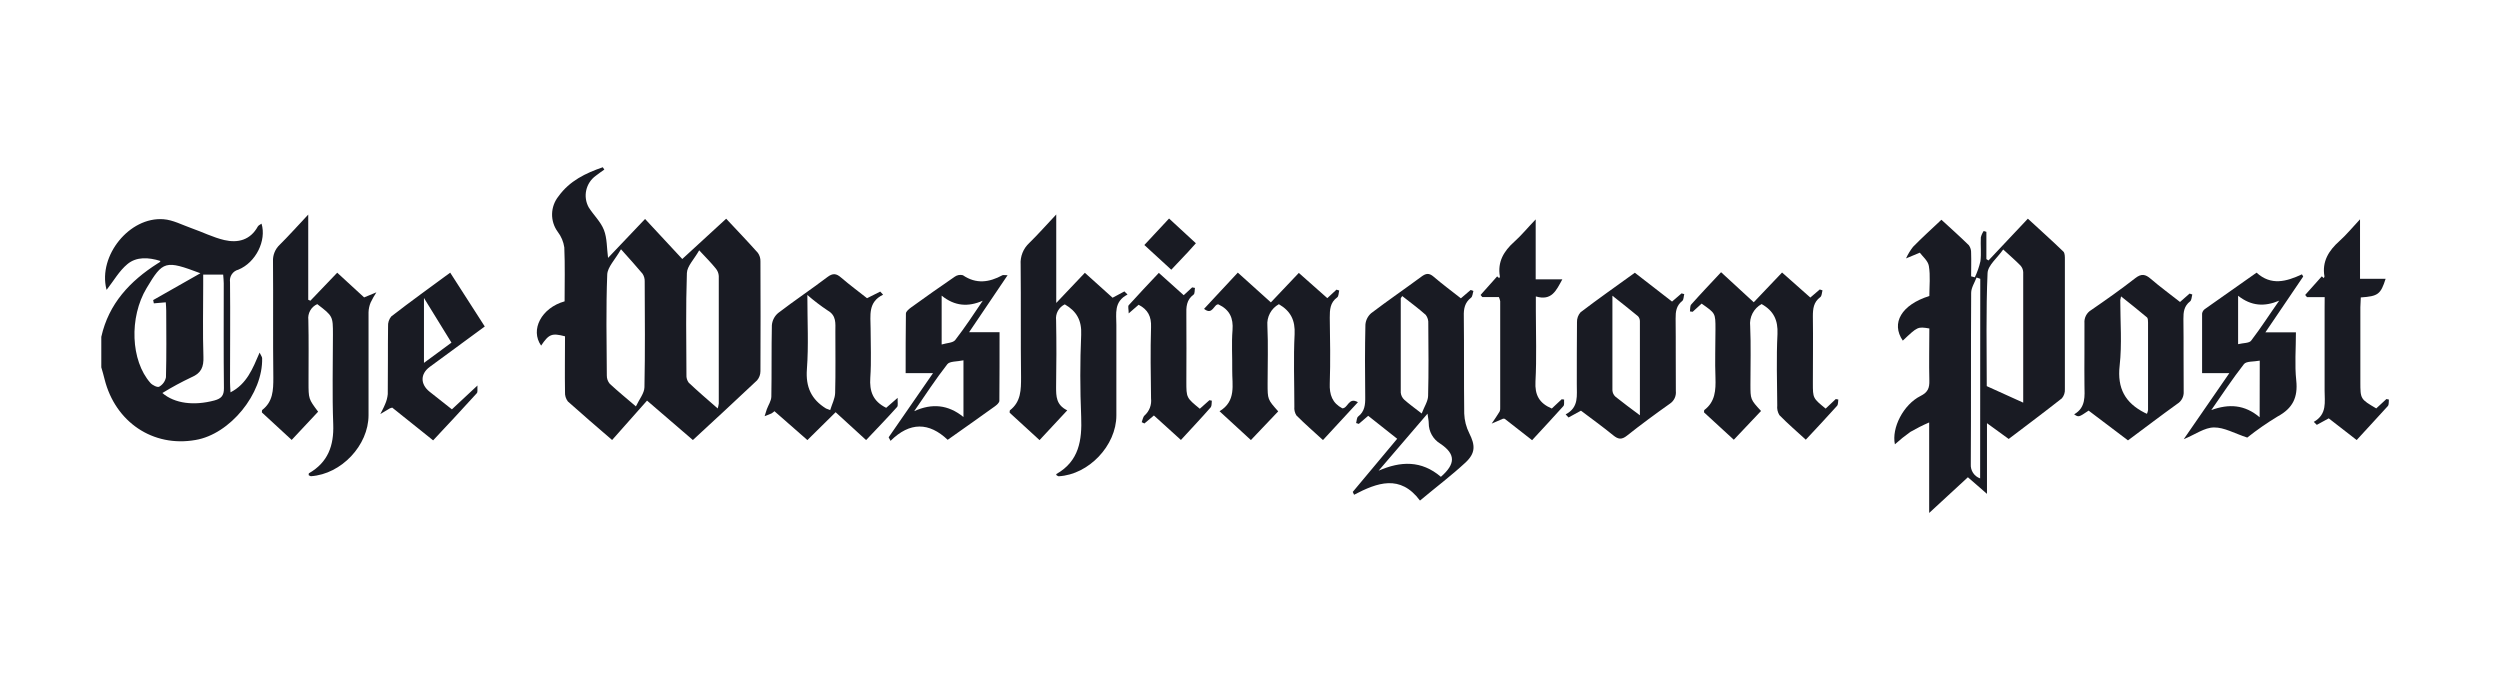 <svg width="225" height="61" viewBox="0 0 225 61" fill="none" xmlns="http://www.w3.org/2000/svg">
<path d="M9.117 30.315C9.787 27.325 11.702 25.292 14.187 23.712C14.28 23.652 14.394 23.618 14.444 23.488C13.363 23.153 12.285 23.089 11.468 23.769C10.731 24.378 10.232 25.272 9.613 26.063C9.686 26.13 9.593 26.086 9.576 26.026C8.822 23.012 11.652 19.497 14.716 19.731C15.566 19.794 16.39 20.24 17.224 20.534C18.228 20.886 19.172 21.365 20.19 21.606C21.416 21.89 22.534 21.606 23.204 20.384C23.264 20.28 23.404 20.223 23.538 20.129C24 21.649 23.026 23.628 21.449 24.271C21.208 24.332 20.998 24.481 20.86 24.688C20.722 24.895 20.666 25.147 20.702 25.393C20.733 28.406 20.702 31.396 20.702 34.4C20.702 34.678 20.729 34.956 20.746 35.311C22.219 34.551 22.738 33.188 23.364 31.735C23.492 32.006 23.589 32.12 23.592 32.234C23.679 35.428 20.702 39.084 17.588 39.6C13.765 40.27 10.38 37.989 9.412 34.132C9.325 33.76 9.218 33.412 9.117 33.061V30.315ZM14.612 35.371C15.727 36.329 17.471 36.529 19.299 36.041C19.919 35.87 20.163 35.605 20.153 34.929C20.116 31.788 20.137 28.648 20.137 25.507C20.137 25.259 20.106 25.011 20.086 24.716H18.288V25.677C18.288 27.82 18.238 29.963 18.308 32.103C18.342 33.017 18.121 33.576 17.237 33.951C16.337 34.377 15.46 34.851 14.612 35.371V35.371ZM18.037 24.593C14.873 23.401 14.669 23.461 13.192 25.932C11.615 28.567 11.759 32.458 13.54 34.467C13.721 34.671 14.177 34.895 14.331 34.802C14.486 34.712 14.621 34.59 14.726 34.444C14.83 34.298 14.902 34.131 14.937 33.955C14.99 31.946 14.967 29.96 14.96 27.964C14.96 27.697 14.933 27.429 14.92 27.208L13.845 27.301L13.785 27.007L18.037 24.593Z" fill="#191B23"/>
<path d="M58.234 36.054L55.09 39.6C53.727 38.425 52.411 37.3 51.109 36.131C50.925 35.891 50.833 35.593 50.851 35.291C50.824 33.616 50.851 31.925 50.851 30.268C49.666 29.957 49.401 30.064 48.701 31.105C47.697 29.682 48.728 27.707 50.814 27.121C50.814 25.51 50.858 23.886 50.787 22.266C50.714 21.756 50.511 21.274 50.198 20.866C49.855 20.4 49.675 19.834 49.687 19.256C49.699 18.677 49.903 18.119 50.265 17.668C51.269 16.272 52.712 15.582 54.249 15.053L54.39 15.261C54.129 15.448 53.861 15.629 53.61 15.827C53.179 16.142 52.878 16.602 52.762 17.123C52.646 17.643 52.724 18.188 52.98 18.656C53.416 19.352 54.062 19.948 54.353 20.695C54.645 21.442 54.604 22.292 54.725 23.21L58.056 19.707L61.405 23.31L65.356 19.684C66.277 20.668 67.261 21.693 68.209 22.758C68.37 22.984 68.451 23.257 68.44 23.535C68.455 26.823 68.455 30.111 68.44 33.399C68.442 33.703 68.335 33.998 68.138 34.229C66.25 36.017 64.335 37.775 62.359 39.603L58.234 36.054ZM57.23 36.58C57.531 35.934 57.986 35.401 58 34.855C58.066 31.688 58.036 28.517 58.023 25.346C58.035 25.095 57.967 24.846 57.829 24.636C57.273 23.966 56.674 23.314 55.89 22.433C55.351 23.384 54.678 24.034 54.651 24.706C54.534 27.72 54.594 30.76 54.614 33.791C54.608 34.065 54.702 34.331 54.879 34.541C55.589 35.2 56.329 35.806 57.236 36.58H57.23ZM62.922 22.537C62.463 23.35 61.84 23.953 61.82 24.576C61.716 27.626 61.767 30.687 61.78 33.74C61.763 33.99 61.835 34.239 61.984 34.44C62.804 35.214 63.658 35.947 64.593 36.761C64.638 36.617 64.67 36.471 64.69 36.322C64.69 32.495 64.69 28.668 64.69 24.84C64.675 24.595 64.582 24.36 64.425 24.171C64.03 23.679 63.591 23.237 62.935 22.537H62.922Z" fill="#191B23"/>
<path d="M173.625 46.166V38.02C173.045 38.271 172.481 38.555 171.934 38.87C171.448 39.216 170.983 39.589 170.541 39.988C170.229 38.518 171.304 36.409 172.851 35.636C173.521 35.301 173.658 34.912 173.641 34.249C173.601 32.686 173.641 31.119 173.641 29.562C172.59 29.391 172.59 29.391 171.251 30.657C170.172 29.076 171.127 27.432 173.641 26.639C173.641 25.751 173.745 24.824 173.598 23.94C173.521 23.464 173.012 23.059 172.784 22.741L171.542 23.257C171.711 22.886 171.923 22.536 172.175 22.215C172.972 21.398 173.822 20.635 174.726 19.778C175.5 20.488 176.37 21.261 177.197 22.071C177.342 22.275 177.413 22.522 177.401 22.771C177.425 23.471 177.401 24.171 177.401 24.871L177.736 24.958C177.956 24.494 178.125 24.008 178.239 23.508C178.326 22.805 178.239 22.081 178.275 21.368C178.325 21.161 178.412 20.965 178.533 20.789L178.774 20.866V23.32L178.965 23.441L182.508 19.681C183.593 20.685 184.667 21.639 185.702 22.641C185.846 22.781 185.839 23.119 185.839 23.364C185.839 27.252 185.839 31.14 185.839 35.026C185.858 35.325 185.761 35.62 185.568 35.85C183.978 37.105 182.354 38.314 180.783 39.506L178.828 38.087V44.448L177.11 42.952L173.625 46.166ZM178.808 34.752L182.089 36.238C182.089 32.361 182.089 28.427 182.089 24.492C182.079 24.271 181.991 24.06 181.841 23.896C181.389 23.434 180.897 23.012 180.288 22.453C179.762 23.213 178.912 23.876 178.881 24.573C178.731 27.991 178.808 31.417 178.808 34.752V34.752ZM178.225 25.092L177.89 24.974C177.72 25.433 177.408 25.892 177.405 26.354C177.371 31.497 177.405 36.643 177.371 41.786C177.354 42.061 177.426 42.333 177.578 42.562C177.73 42.791 177.952 42.965 178.212 43.055L178.225 25.092Z" fill="#191B23"/>
<path d="M95.062 19.302V27.265L97.637 24.552L100.132 26.796L101.197 26.227L101.478 26.508C100.229 27.147 100.473 28.232 100.473 29.237C100.473 31.956 100.473 34.671 100.473 37.387C100.473 40.102 97.982 42.714 95.287 42.864C95.22 42.864 95.15 42.801 95.096 42.774C95.042 42.747 95.069 42.667 95.079 42.66C97.118 41.498 97.389 39.62 97.306 37.501C97.205 35.043 97.199 32.578 97.306 30.134C97.366 28.848 96.907 28.018 95.832 27.392C95.568 27.518 95.35 27.725 95.209 27.982C95.069 28.239 95.013 28.534 95.049 28.825C95.089 30.834 95.082 32.843 95.049 34.828C95.049 35.666 95.049 36.446 96.053 36.931L93.559 39.61L90.87 37.146C90.87 37.035 90.87 36.951 90.89 36.931C91.895 36.154 91.895 35.08 91.895 33.938C91.851 30.563 91.895 27.188 91.858 23.816C91.833 23.451 91.891 23.086 92.027 22.746C92.164 22.407 92.375 22.103 92.645 21.857C93.422 21.1 94.135 20.287 95.062 19.302Z" fill="#191B23"/>
<path d="M32.77 26.766L33.875 26.31C33.683 26.603 33.511 26.909 33.359 27.224C33.242 27.504 33.177 27.802 33.168 28.105C33.168 31.192 33.168 34.279 33.168 37.367C33.168 40.082 30.717 42.674 27.995 42.858C27.925 42.858 27.851 42.801 27.781 42.767C27.781 42.694 27.781 42.607 27.808 42.593C29.515 41.609 30.061 40.112 29.991 38.19C29.89 35.512 29.964 32.833 29.964 30.128C29.964 28.453 29.964 28.453 28.554 27.372C28.285 27.492 28.061 27.695 27.917 27.952C27.772 28.209 27.714 28.506 27.751 28.798C27.794 30.657 27.767 32.515 27.767 34.373C27.767 35.9 27.767 35.9 28.631 37.052L26.251 39.593L23.572 37.122C23.572 37.008 23.572 36.925 23.595 36.901C24.57 36.151 24.6 35.12 24.6 33.998C24.556 30.509 24.6 27.02 24.57 23.531C24.555 23.251 24.602 22.971 24.707 22.71C24.812 22.45 24.974 22.216 25.179 22.024C26.006 21.201 26.786 20.33 27.741 19.312V26.98L27.935 27.064L30.349 24.543L32.77 26.766Z" fill="#191B23"/>
<path d="M125.747 39.489L123.138 37.423L122.291 38.15L122.05 38.073C122.107 37.876 122.1 37.594 122.231 37.49C122.827 37.028 122.88 36.422 122.87 35.736C122.844 33.563 122.837 31.383 122.887 29.217C122.919 28.816 123.108 28.444 123.413 28.182C124.893 27.057 126.426 26.009 127.923 24.901C128.332 24.596 128.613 24.549 129.025 24.901C129.801 25.57 130.632 26.183 131.479 26.849L132.36 26.096L132.607 26.19C132.54 26.394 132.534 26.682 132.393 26.793C131.834 27.228 131.723 27.777 131.743 28.467C131.777 31.383 131.743 34.3 131.78 37.216C131.801 37.837 131.958 38.446 132.239 39.001C132.771 40.065 132.812 40.765 131.904 41.619C130.628 42.801 129.226 43.859 127.799 45.051C126.021 42.67 123.959 43.434 121.866 44.529L121.749 44.271L125.747 39.489ZM127.95 37.223C128.191 36.59 128.516 36.118 128.529 35.636C128.586 33.466 128.563 31.283 128.546 29.126C128.569 28.845 128.488 28.565 128.318 28.34C127.648 27.744 126.919 27.208 126.202 26.645C126.122 26.772 126.068 26.819 126.068 26.863C126.068 29.689 126.068 32.515 126.068 35.341C126.093 35.585 126.206 35.811 126.386 35.977C126.811 36.359 127.277 36.687 127.95 37.213V37.223ZM129.678 42.915C131.017 41.75 131.017 40.862 129.627 39.931C129.309 39.74 129.046 39.469 128.864 39.146C128.681 38.823 128.585 38.458 128.586 38.087C128.586 37.852 128.526 37.621 128.476 37.229L124.076 42.362C126.061 41.498 127.92 41.418 129.678 42.911V42.915Z" fill="#191B23"/>
<path d="M119.458 26.833L120.282 26.069L120.53 26.146C120.473 26.357 120.486 26.662 120.349 26.762C119.703 27.234 119.679 27.874 119.679 28.587C119.71 30.559 119.746 32.535 119.679 34.504C119.639 35.528 119.91 36.275 120.811 36.75C121.32 36.75 121.37 35.709 122.214 36.198L119.067 39.606C118.25 38.856 117.436 38.15 116.676 37.387C116.528 37.151 116.464 36.873 116.492 36.596C116.492 34.423 116.405 32.243 116.515 30.081C116.575 28.845 116.18 28.008 115.099 27.378C114.759 27.565 114.48 27.846 114.297 28.188C114.113 28.53 114.032 28.917 114.064 29.304C114.145 31.045 114.084 32.789 114.084 34.534C114.084 35.95 114.084 35.95 115.039 37.022L112.581 39.606L109.758 37.012C111.282 36.094 110.883 34.644 110.9 33.308C110.917 32.11 110.83 30.904 110.927 29.709C111.011 28.637 110.682 27.884 109.661 27.395C109.243 27.342 109.142 28.423 108.365 27.797L111.402 24.536L114.379 27.214L116.894 24.562L119.458 26.833Z" fill="#191B23"/>
<path d="M158.544 27.365C158.194 27.557 157.91 27.849 157.727 28.203C157.544 28.557 157.47 28.958 157.516 29.354C157.593 31.095 157.539 32.84 157.539 34.584C157.539 35.95 157.539 35.95 158.493 36.988L156.042 39.577L153.364 37.115C153.364 37.012 153.364 36.925 153.387 36.904C154.375 36.158 154.425 35.117 154.392 33.998C154.335 32.542 154.392 31.085 154.392 29.625C154.392 28.165 154.392 28.206 153.146 27.325L152.339 28.061L152.095 28.028C152.125 27.817 152.095 27.543 152.202 27.412C153.056 26.451 153.943 25.523 154.897 24.499L157.837 27.204L160.385 24.526L162.93 26.779L163.78 26.052L164.025 26.133C163.965 26.34 163.968 26.635 163.827 26.739C163.218 27.191 163.158 27.787 163.158 28.477C163.188 30.486 163.158 32.495 163.158 34.477C163.158 35.836 163.158 35.836 164.309 36.774L165.22 35.913L165.448 35.957C165.414 36.151 165.448 36.402 165.334 36.526C164.44 37.531 163.516 38.502 162.521 39.573C161.711 38.83 160.894 38.127 160.144 37.36C159.985 37.098 159.918 36.79 159.953 36.486C159.937 34.343 159.866 32.197 159.973 30.057C160.027 28.828 159.639 27.978 158.544 27.365Z" fill="#191B23"/>
<path d="M78.033 26.839L79.221 26.243L79.479 26.521C78.093 27.191 78.354 28.407 78.354 29.535C78.354 31.018 78.431 32.511 78.327 33.988C78.244 35.2 78.548 36.108 79.757 36.704L80.788 35.806C80.772 36.228 80.845 36.506 80.738 36.627C79.844 37.631 78.913 38.585 77.949 39.607L75.207 37.099L72.665 39.607L69.699 37.008C69.618 37.085 69.529 37.152 69.434 37.209C69.233 37.303 69.022 37.377 68.815 37.457C68.878 37.249 68.939 37.038 69.012 36.834C69.153 36.453 69.414 36.078 69.421 35.696C69.461 33.556 69.421 31.41 69.468 29.27C69.485 29.059 69.544 28.853 69.641 28.665C69.738 28.476 69.871 28.309 70.034 28.172C71.483 27.06 73.007 26.043 74.463 24.938C74.956 24.566 75.267 24.603 75.706 24.988C76.479 25.651 77.303 26.26 78.033 26.839ZM74.718 36.908C74.882 36.365 75.15 35.87 75.163 35.368C75.213 33.516 75.18 31.661 75.183 29.806C75.183 29.103 75.29 28.403 74.497 27.948C73.856 27.521 73.243 27.054 72.662 26.548C72.662 28.939 72.782 31.088 72.622 33.215C72.498 34.829 73.017 35.944 74.34 36.764C74.363 36.781 74.41 36.784 74.718 36.908V36.908Z" fill="#191B23"/>
<path d="M147.136 24.546L150.484 27.141L151.341 26.404L151.582 26.471C151.525 26.682 151.539 26.973 151.402 27.084C150.866 27.509 150.799 28.045 150.806 28.678C150.832 30.851 150.806 33.031 150.826 35.194C150.849 35.416 150.811 35.641 150.715 35.843C150.618 36.045 150.468 36.217 150.28 36.339C148.974 37.263 147.682 38.214 146.429 39.208C145.944 39.593 145.636 39.543 145.187 39.175C144.239 38.401 143.242 37.685 142.287 36.961L141.166 37.574L140.908 37.293C142.133 36.657 141.896 35.572 141.912 34.567C141.912 32.709 141.912 30.851 141.929 28.996C141.918 28.67 142.032 28.353 142.247 28.108C143.821 26.906 145.455 25.761 147.136 24.546ZM147.591 37.377C147.591 34.41 147.591 31.684 147.591 28.925C147.596 28.757 147.537 28.594 147.427 28.467C146.717 27.874 145.987 27.308 145.117 26.615C145.117 29.598 145.117 32.364 145.117 35.13C145.123 35.239 145.151 35.347 145.198 35.446C145.246 35.544 145.313 35.633 145.395 35.706C146.064 36.242 146.734 36.737 147.591 37.377Z" fill="#191B23"/>
<path d="M191.518 39.633L187.976 36.955C187.078 37.561 187.078 37.561 186.673 37.29C187.745 36.673 187.614 35.659 187.601 34.661C187.58 32.806 187.617 30.948 187.601 29.09C187.58 28.852 187.628 28.613 187.738 28.401C187.849 28.19 188.017 28.014 188.223 27.894C189.563 26.973 190.902 26.029 192.181 25.031C192.72 24.613 193.078 24.67 193.564 25.092C194.404 25.815 195.305 26.471 196.202 27.178L197.063 26.421L197.307 26.505C197.247 26.715 197.25 27.01 197.11 27.121C196.567 27.543 196.5 28.078 196.507 28.711C196.537 30.884 196.507 33.064 196.531 35.227C196.547 35.448 196.502 35.67 196.4 35.867C196.298 36.065 196.144 36.23 195.955 36.345C194.481 37.407 193.028 38.512 191.518 39.633ZM193.226 37.243C193.273 37.136 193.305 37.023 193.323 36.908C193.323 34.283 193.323 31.659 193.323 29.036C193.323 28.872 193.323 28.641 193.219 28.557C192.476 27.928 191.709 27.328 190.895 26.675C190.863 26.785 190.84 26.897 190.825 27.01C190.825 28.979 190.986 30.965 190.768 32.91C190.54 34.956 191.267 36.258 193.025 37.152L193.226 37.243Z" fill="#191B23"/>
<path d="M79.978 39.356L83.973 33.58H81.508C81.508 31.741 81.508 29.98 81.532 28.222C81.532 28.032 81.806 27.811 82.004 27.666C83.303 26.732 84.606 25.802 85.931 24.901C86.036 24.826 86.156 24.776 86.282 24.753C86.408 24.731 86.538 24.737 86.661 24.77C87.86 25.587 89.032 25.416 90.221 24.77C90.281 24.737 90.375 24.77 90.683 24.77L87.221 29.896H89.96C89.96 32.026 89.96 34.048 89.943 36.071C89.943 36.242 89.708 36.446 89.538 36.57C88.145 37.574 86.742 38.555 85.292 39.583C83.618 37.996 81.89 37.953 80.149 39.677L79.978 39.356ZM86.712 32.428C86.132 32.555 85.476 32.498 85.258 32.779C84.2 34.139 83.249 35.589 82.278 37.005C83.886 36.275 85.339 36.419 86.712 37.531V32.428ZM84.749 26.608V31.005C85.232 30.861 85.754 30.864 85.965 30.61C86.846 29.468 87.639 28.266 88.449 27.064C87.133 27.64 85.931 27.563 84.749 26.608Z" fill="#191B23"/>
<path d="M203.09 24.539C204.403 25.731 205.769 25.343 207.175 24.69L207.289 24.887L203.884 29.91H206.633C206.633 31.41 206.512 32.84 206.663 34.243C206.823 35.763 206.348 36.747 204.989 37.48C204.037 38.055 203.123 38.69 202.253 39.382C201.098 39.004 200.177 38.458 199.263 38.471C198.412 38.471 197.589 39.098 196.537 39.526L200.642 33.58H198.188C198.188 31.741 198.188 29.987 198.188 28.222C198.2 28.142 198.228 28.064 198.271 27.994C198.313 27.925 198.369 27.864 198.436 27.817C199.973 26.729 201.52 25.647 203.09 24.539ZM203.378 32.458C202.822 32.565 202.169 32.495 201.955 32.769C200.91 34.109 199.983 35.518 199.015 36.908C200.606 36.322 202.029 36.416 203.368 37.554L203.378 32.458ZM201.429 26.622V30.975C201.898 30.861 202.434 30.891 202.601 30.66C203.492 29.498 204.275 28.266 205.126 27.06C203.797 27.619 202.618 27.553 201.429 26.618V26.622Z" fill="#191B23"/>
<path d="M209.221 26.739H207.627L207.466 26.545L208.96 24.871L209.14 25.028C209.161 24.978 209.207 24.921 209.201 24.877C208.966 23.538 209.586 22.55 210.557 21.686C211.17 21.14 211.692 20.494 212.402 19.738V25.095H214.705C214.26 26.481 214.036 26.662 212.472 26.769C212.472 27.057 212.432 27.358 212.432 27.66C212.432 29.892 212.432 32.124 212.432 34.356C212.432 35.917 212.432 35.917 213.862 36.757L214.776 35.913L215 35.96C214.973 36.158 215.017 36.419 214.906 36.543C213.999 37.547 213.061 38.552 212.1 39.603L209.586 37.651L208.514 38.237L208.24 37.969C209.462 37.279 209.211 36.171 209.214 35.143C209.214 32.688 209.214 30.232 209.214 27.777L209.221 26.739Z" fill="#191B23"/>
<path d="M134.901 26.735H133.408L133.25 26.548L134.744 24.874L134.928 25.035C134.948 24.984 134.995 24.927 134.988 24.881C134.764 23.565 135.34 22.6 136.291 21.753C136.92 21.191 137.462 20.524 138.212 19.744V25.142H140.61C140.057 26.146 139.659 27.104 138.226 26.679V27.974C138.226 30.09 138.306 32.21 138.192 34.336C138.125 35.545 138.527 36.288 139.662 36.767L140.553 35.933L140.771 35.96C140.751 36.158 140.811 36.426 140.707 36.546C139.796 37.571 138.859 38.555 137.888 39.617C137.017 38.947 136.19 38.277 135.423 37.691C135.309 37.691 135.276 37.668 135.256 37.691L134.251 38.123C134.489 37.765 134.744 37.417 134.961 37.048C135.015 36.916 135.034 36.772 135.018 36.63C135.018 33.456 135.018 30.281 135.018 27.107C134.993 26.979 134.954 26.855 134.901 26.735V26.735Z" fill="#191B23"/>
<path d="M40.518 24.539C41.573 26.186 42.587 27.764 43.629 29.384C41.954 30.616 40.314 31.812 38.68 33.017C37.822 33.647 37.816 34.577 38.663 35.254C39.333 35.786 40.002 36.312 40.672 36.841L42.972 34.695C42.949 35.029 43.012 35.277 42.912 35.388C41.63 36.811 40.324 38.194 38.981 39.633L35.298 36.684C35.229 36.699 35.162 36.72 35.097 36.747L34.23 37.263C34.374 36.971 34.534 36.694 34.652 36.395C34.785 36.103 34.869 35.791 34.899 35.471C34.926 33.439 34.899 31.41 34.926 29.381C34.903 29.053 35.007 28.729 35.217 28.477C36.942 27.141 38.7 25.875 40.518 24.539ZM40.632 30.837L38.157 26.819V32.659L40.632 30.837Z" fill="#191B23"/>
<path d="M106.283 39.597L103.852 37.393L102.995 38.113L102.754 37.996C102.837 37.788 102.867 37.514 103.021 37.383C103.231 37.194 103.392 36.957 103.492 36.693C103.591 36.428 103.626 36.144 103.594 35.863C103.564 33.72 103.53 31.577 103.594 29.438C103.631 28.487 103.316 27.864 102.476 27.429L101.582 28.206C101.582 27.851 101.498 27.579 101.582 27.472C102.456 26.498 103.363 25.554 104.294 24.559C105.071 25.252 105.787 25.898 106.534 26.568L107.294 25.865L107.545 25.912C107.508 26.116 107.545 26.424 107.421 26.515C106.772 26.99 106.751 27.64 106.772 28.346C106.795 30.355 106.772 32.344 106.772 34.34C106.772 35.796 106.772 35.796 107.984 36.787L108.848 36.017L109.065 36.061C109.038 36.262 109.065 36.523 108.971 36.65C108.134 37.614 107.224 38.569 106.283 39.597Z" fill="#191B23"/>
<path d="M107.629 21.894C107.354 22.202 107.15 22.433 106.939 22.661C106.457 23.176 105.968 23.689 105.415 24.275L102.991 22.051L105.215 19.667L107.629 21.894Z" fill="#191B23"/>
</svg>

